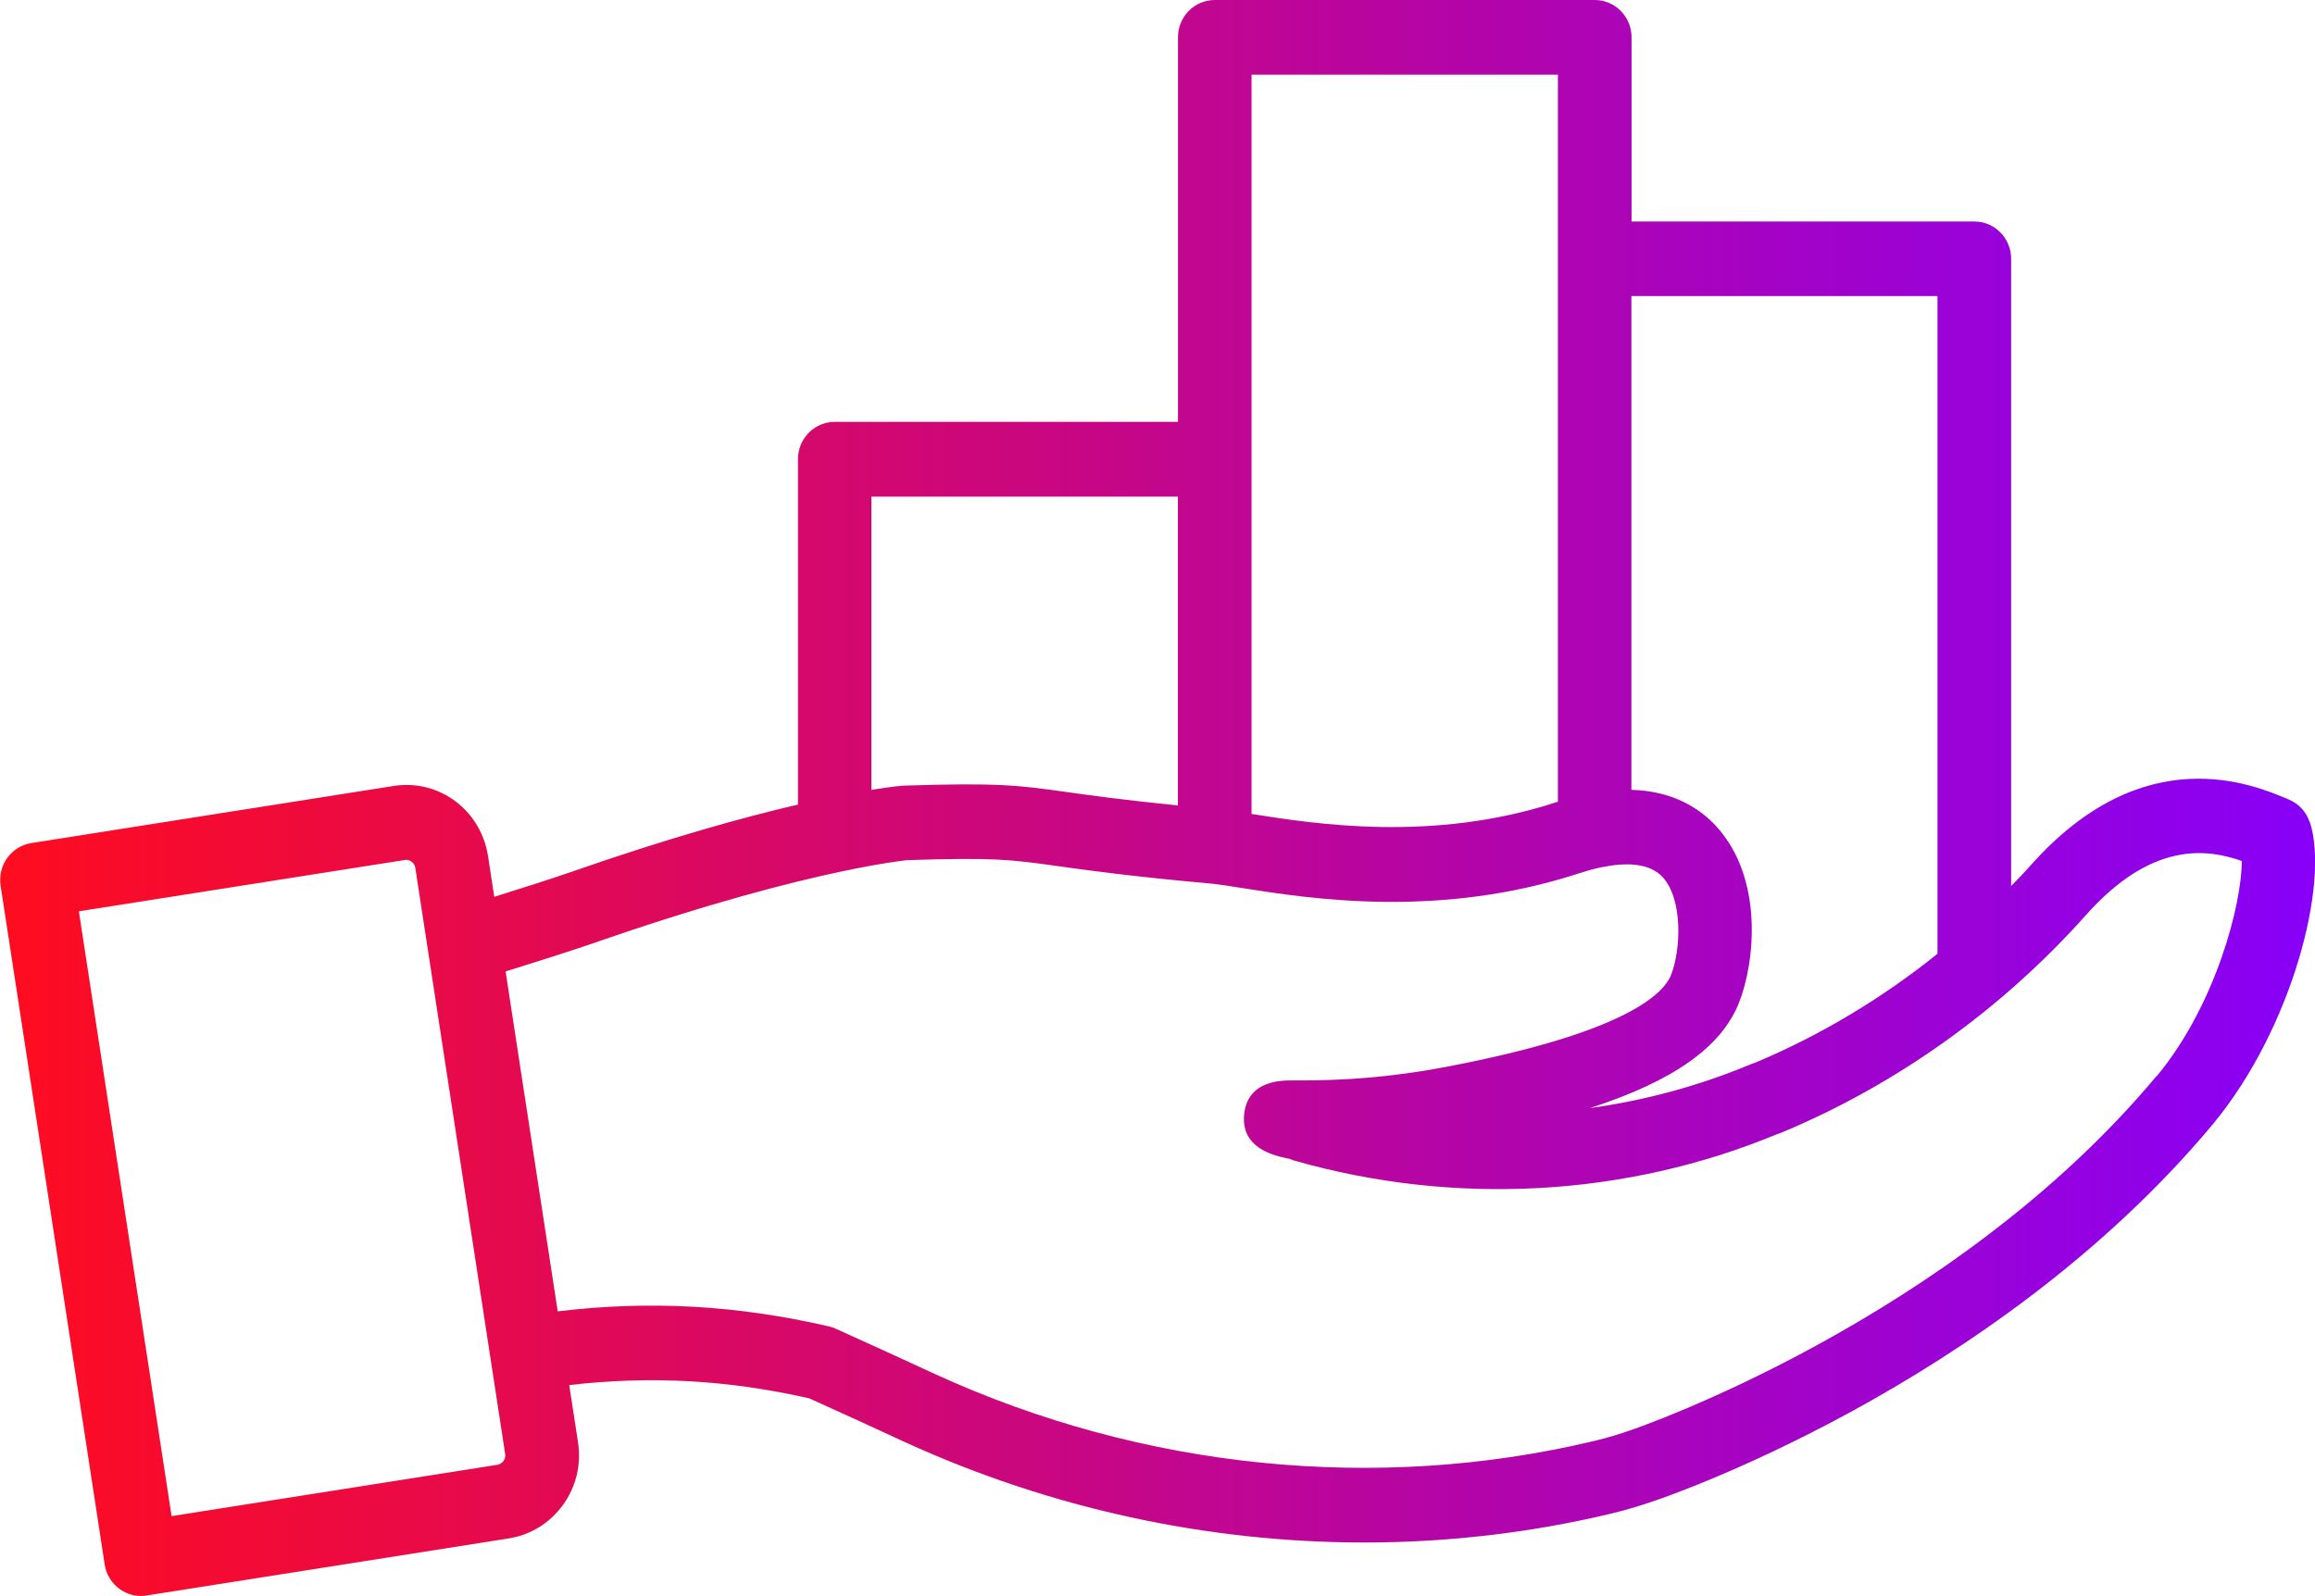 <svg width="58" height="40" viewBox="0 0 58 40" fill="none" xmlns="http://www.w3.org/2000/svg">
<path d="M57.869 20.61C57.786 20.351 57.596 20.143 57.349 20.039C56.452 19.656 53.717 18.493 50.88 21.682C50.721 21.862 50.553 22.032 50.387 22.205V6.485C50.387 5.969 49.974 5.551 49.466 5.551H40.877V0.935C40.877 0.419 40.464 0 39.956 0H30.434C29.926 0 29.513 0.419 29.513 0.935V10.572H20.913C20.405 10.572 19.992 10.991 19.992 11.507V20.163C18.645 20.477 16.77 20.993 14.337 21.842C13.781 22.034 13.106 22.249 12.383 22.475L12.228 21.459C12.054 20.318 11.017 19.514 9.855 19.698L0.784 21.128C0.28 21.208 -0.063 21.687 0.015 22.196L2.622 39.203C2.692 39.666 3.085 39.996 3.533 39.996C3.581 39.996 3.626 39.991 3.674 39.984L12.746 38.554C13.294 38.467 13.776 38.168 14.106 37.714C14.434 37.26 14.567 36.702 14.482 36.146L14.261 34.711C16.302 34.474 18.237 34.582 20.274 35.043C21.14 35.435 21.937 35.798 22.68 36.144C26.319 37.807 30.26 38.656 34.181 38.656C36.261 38.656 38.338 38.416 40.359 37.933C40.827 37.823 41.178 37.703 41.41 37.626C41.493 37.599 49.902 34.81 55.446 28.168C57.417 25.784 58.369 22.145 57.873 20.606L57.869 20.61ZM48.542 7.422V23.902C47.145 25.025 45.599 25.951 43.966 26.635C43.918 26.65 43.872 26.666 43.833 26.684C42.554 27.215 41.211 27.578 39.838 27.769C41.934 27.087 43.117 26.243 43.562 25.146C43.975 24.119 44.189 22.006 43.001 20.71C42.591 20.26 41.92 19.824 40.873 19.793V7.42H48.54L48.542 7.422ZM31.356 1.872H39.032V20.092C39.015 20.096 38.999 20.101 38.984 20.107C35.897 21.113 32.958 20.65 31.38 20.402C31.371 20.402 31.364 20.4 31.356 20.398V1.872ZM21.835 12.446H29.511V20.185C28.166 20.05 27.356 19.937 26.74 19.851C25.524 19.68 25.02 19.611 22.621 19.689C22.588 19.691 22.324 19.715 21.832 19.795V12.446H21.835ZM12.613 36.613C12.586 36.649 12.538 36.695 12.46 36.709L4.299 37.995L1.976 22.838L10.174 21.547C10.287 21.547 10.388 21.634 10.405 21.749L12.656 36.436C12.669 36.516 12.639 36.578 12.615 36.613H12.613ZM54.031 26.965C48.913 33.098 40.936 35.816 40.857 35.84C40.851 35.84 40.805 35.858 40.798 35.86C40.608 35.925 40.318 36.022 39.934 36.113C34.493 37.411 28.633 36.817 23.437 34.44C22.671 34.084 21.841 33.707 20.937 33.297C20.883 33.273 20.824 33.253 20.765 33.24C18.462 32.708 16.278 32.587 13.973 32.863L12.667 24.345C13.503 24.085 14.287 23.837 14.934 23.614C17.761 22.63 19.798 22.112 21.081 21.84C21.092 21.84 21.105 21.835 21.116 21.833C22.193 21.607 22.73 21.556 22.723 21.556C24.924 21.485 25.319 21.541 26.491 21.704C27.267 21.813 28.326 21.961 30.354 22.145C30.539 22.163 30.793 22.203 31.1 22.252C32.83 22.524 36.048 23.031 39.554 21.888C39.731 21.831 39.921 21.775 40.115 21.735C40.13 21.733 40.145 21.731 40.161 21.727C40.731 21.614 41.322 21.618 41.658 21.983C42.165 22.535 42.117 23.809 41.864 24.438C41.663 24.934 40.661 25.893 36.227 26.737C34.38 27.089 32.982 27.078 32.386 27.076C32.116 27.076 31.268 27.067 31.172 27.913C31.076 28.761 31.897 28.95 32.205 29.02C32.229 29.025 32.253 29.032 32.279 29.034C32.284 29.034 32.299 29.038 32.332 29.051C32.362 29.065 32.393 29.076 32.426 29.085C36.441 30.23 40.737 29.995 44.525 28.422C44.54 28.418 44.571 28.407 44.578 28.405C44.597 28.398 44.617 28.391 44.636 28.383C47.512 27.184 50.147 25.302 52.256 22.938C53.896 21.095 55.264 21.261 56.166 21.576C56.166 22.652 55.52 25.175 54.038 26.967L54.031 26.965Z" fill="url(#paint0_linear_189_1771)"/>
<defs>
<linearGradient id="paint0_linear_189_1771" x1="0.004" y1="19.998" x2="58.003" y2="19.998" gradientUnits="userSpaceOnUse">
<stop stop-color="#FF0C1F"/>
<stop offset="1" stop-color="#8800F8"/>
</linearGradient>
</defs>
</svg>
